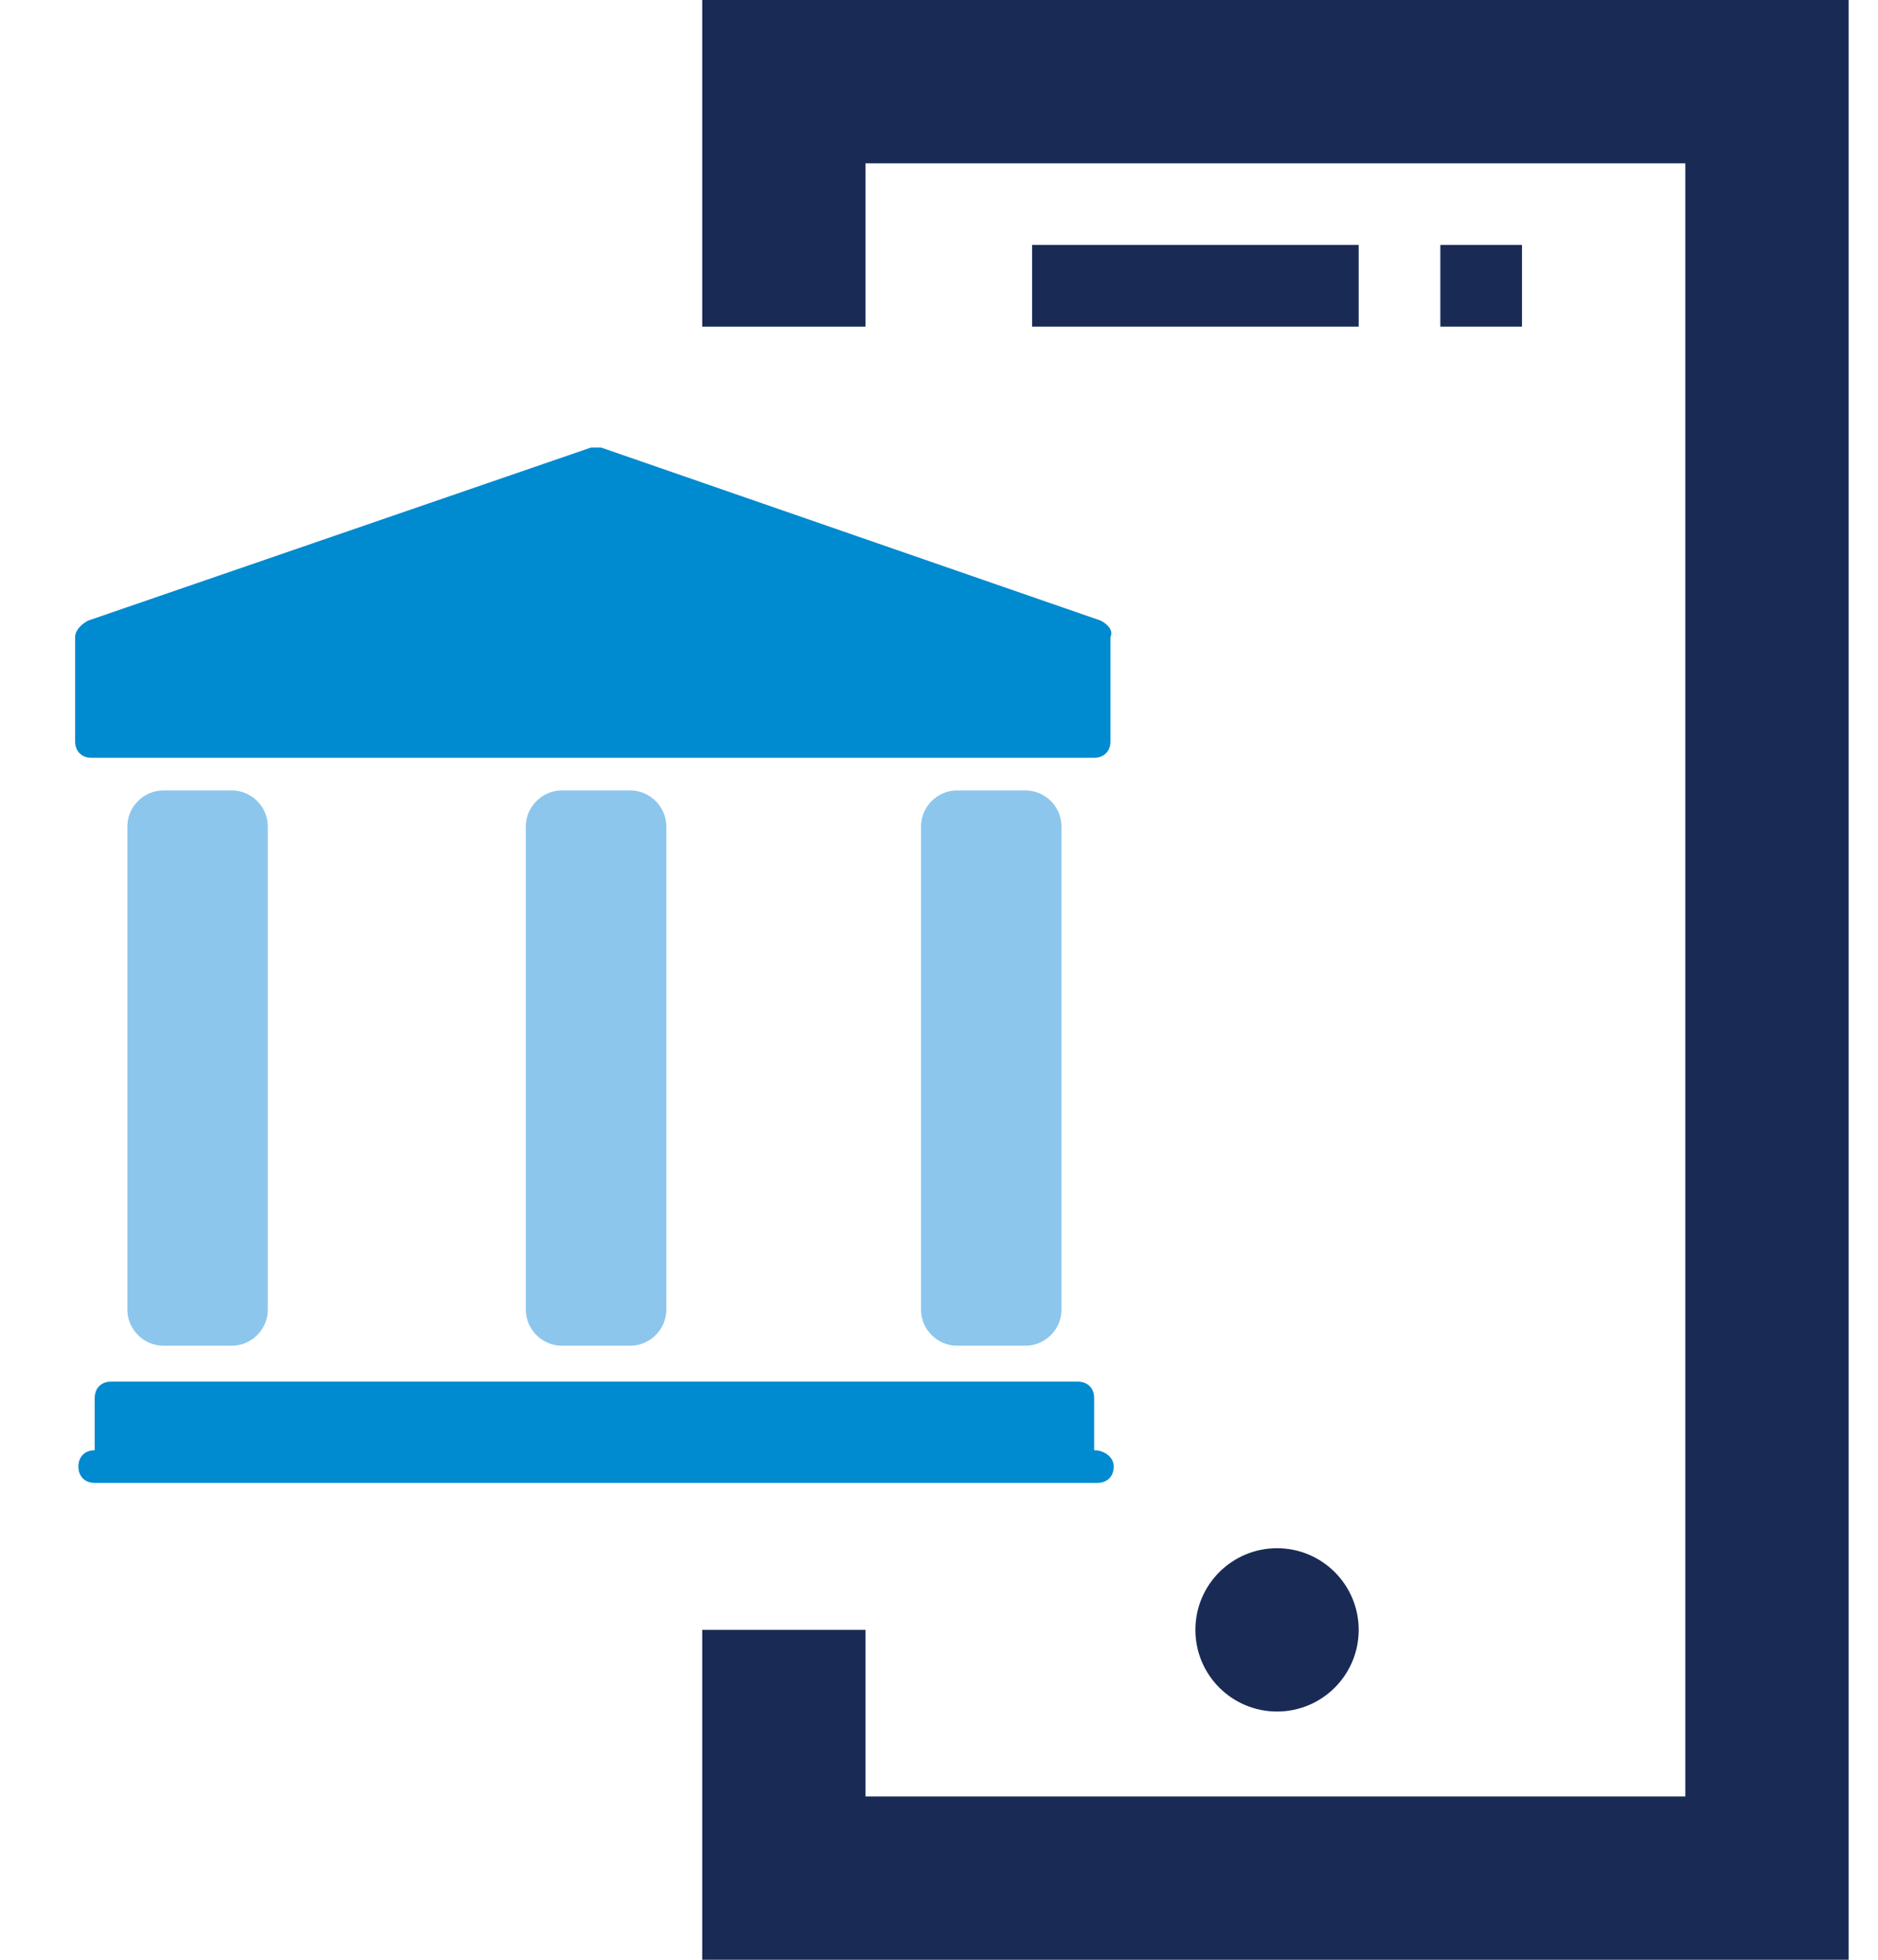 <?xml version="1.0" encoding="utf-8"?>
<!-- Generator: Adobe Illustrator 24.1.1, SVG Export Plug-In . SVG Version: 6.00 Build 0)  -->
<svg version="1.1" id="Warstwa_1" xmlns="http://www.w3.org/2000/svg" xmlns:xlink="http://www.w3.org/1999/xlink" x="0px" y="0px"
	 viewBox="0 0 57.5 60" style="enable-background:new 0 0 57.5 60;" xml:space="preserve">
<style type="text/css">
	.st0{fill:none;}
	.st1{fill:#192B55;}
	.st2{fill:#008AD0;}
	.st3{fill:#8CC6EC;}
	.st4{display:none;fill:#008AD0;}
</style>
<circle class="st0" cx="5.2" cy="23.5" r="2.5"/>
<circle class="st0" cx="24.9" cy="41" r="2.5"/>
<path class="st1" d="M21.5,10h5V5h25.1v50H26.5v-5.1h-5V60h35.1V0H21.5V10z"/>
<path class="st1" d="M31.6,7.5h10V10h-10L31.6,7.5z M44.1,7.5h2.5V10h-2.5V7.5z"/>
<circle class="st1" cx="39.1" cy="49.9" r="2.5"/>
<path class="st2" d="M18.2,14.2L2.9,19.5v3.2h30.7v-3.2L18.2,14.2z"/>
<path class="st2" d="M3.4,42.8H33v2.1H3.4V42.8z"/>
<path class="st3" d="M5,24.8h2.1c0.3,0,0.5,0.2,0.5,0.5v14.8c0,0.3-0.2,0.5-0.5,0.5H5c-0.3,0-0.5-0.2-0.5-0.5V25.3
	C4.5,25,4.7,24.8,5,24.8z"/>
<path class="st3" d="M29.3,24.8h2.1c0.3,0,0.5,0.2,0.5,0.5v14.8c0,0.3-0.2,0.5-0.5,0.5h-2.1c-0.3,0-0.5-0.2-0.5-0.5V25.3
	C28.8,25,29,24.8,29.3,24.8z"/>
<path class="st3" d="M17.2,24.8h2.1c0.3,0,0.5,0.2,0.5,0.5v14.8c0,0.3-0.2,0.5-0.5,0.5h-2.1c-0.3,0-0.5-0.2-0.5-0.5V25.3
	C16.6,25,16.9,24.8,17.2,24.8z"/>
<g>
	<path class="st2" d="M33.5,44.4v-1.6c0-0.3-0.2-0.5-0.5-0.5H3.4c-0.3,0-0.5,0.2-0.5,0.5v1.6c-0.3,0-0.5,0.2-0.5,0.5
		c0,0.3,0.2,0.5,0.5,0.5h30.7c0.3,0,0.5-0.2,0.5-0.5C34.1,44.6,33.8,44.4,33.5,44.4z M3.9,44.4v-1.1h28.6v1.1H3.9z"/>
	<path class="st2" d="M33.7,19l-15.3-5.3c-0.1,0-0.2,0-0.3,0L2.7,19c-0.2,0.1-0.4,0.3-0.4,0.5v3.2c0,0.3,0.2,0.5,0.5,0.5h30.7
		c0.3,0,0.5-0.2,0.5-0.5v-3.2C34.1,19.3,33.9,19.1,33.7,19z M33,22.2H3.4v-2.3l14.8-5.1L33,19.9V22.2z"/>
	<path class="st4" d="M18.7,37.5v-0.6c1.2-0.3,2.1-1.3,2.1-2.6S20,32,18.7,31.7v-3.1c0.6,0.2,1.1,0.8,1.1,1.5c0,0.3,0.2,0.5,0.5,0.5
		s0.5-0.2,0.5-0.5c0-1.3-0.9-2.3-2.1-2.6v-0.6c0-0.3-0.2-0.5-0.5-0.5s-0.5,0.2-0.5,0.5v0.6c-1.2,0.3-2.1,1.3-2.1,2.6
		s0.9,2.3,2.1,2.6v3.1c-0.6-0.2-1.1-0.8-1.1-1.5c0-0.3-0.2-0.5-0.5-0.5s-0.5,0.2-0.5,0.5c0,1.3,0.9,2.3,2.1,2.6v0.6
		c0,0.3,0.2,0.5,0.5,0.5S18.7,37.8,18.7,37.5z M19.8,34.3c0,0.7-0.4,1.3-1.1,1.5v-3C19.4,33.1,19.8,33.7,19.8,34.3z M16.6,30.1
		c0-0.7,0.4-1.3,1.1-1.5v3C17.1,31.4,16.6,30.8,16.6,30.1z"/>
	<path class="st4" d="M25.6,32.2c0-4.1-3.3-7.4-7.4-7.4s-7.4,3.3-7.4,7.4s3.3,7.4,7.4,7.4C22.3,39.6,25.6,36.3,25.6,32.2z
		 M11.9,32.2c0-3.5,2.8-6.3,6.3-6.3s6.3,2.8,6.3,6.3s-2.8,6.3-6.3,6.3C14.7,38.6,11.9,35.7,11.9,32.2z"/>
	<path class="st3" d="M7.1,41.2c0.6,0,1.1-0.5,1.1-1.1V25.3c0-0.6-0.5-1.1-1.1-1.1H5c-0.6,0-1.1,0.5-1.1,1.1v14.8
		c0,0.6,0.5,1.1,1.1,1.1H7.1z M5,25.3h2.1v14.8H5V25.3z"/>
	<path class="st3" d="M19.3,41.2c0.6,0,1.1-0.5,1.1-1.1V25.3c0-0.6-0.5-1.1-1.1-1.1h-2.1c-0.6,0-1.1,0.5-1.1,1.1v14.8
		c0,0.6,0.5,1.1,1.1,1.1H19.3z M17.2,25.3h2.1v14.8h-2.1V25.3z"/>
	<path class="st3" d="M31.4,41.2c0.6,0,1.1-0.5,1.1-1.1V25.3c0-0.6-0.5-1.1-1.1-1.1h-2.1c-0.6,0-1.1,0.5-1.1,1.1v14.8
		c0,0.6,0.5,1.1,1.1,1.1H31.4z M29.3,25.3h2.1v14.8h-2.1V25.3z"/>
</g>
</svg>
